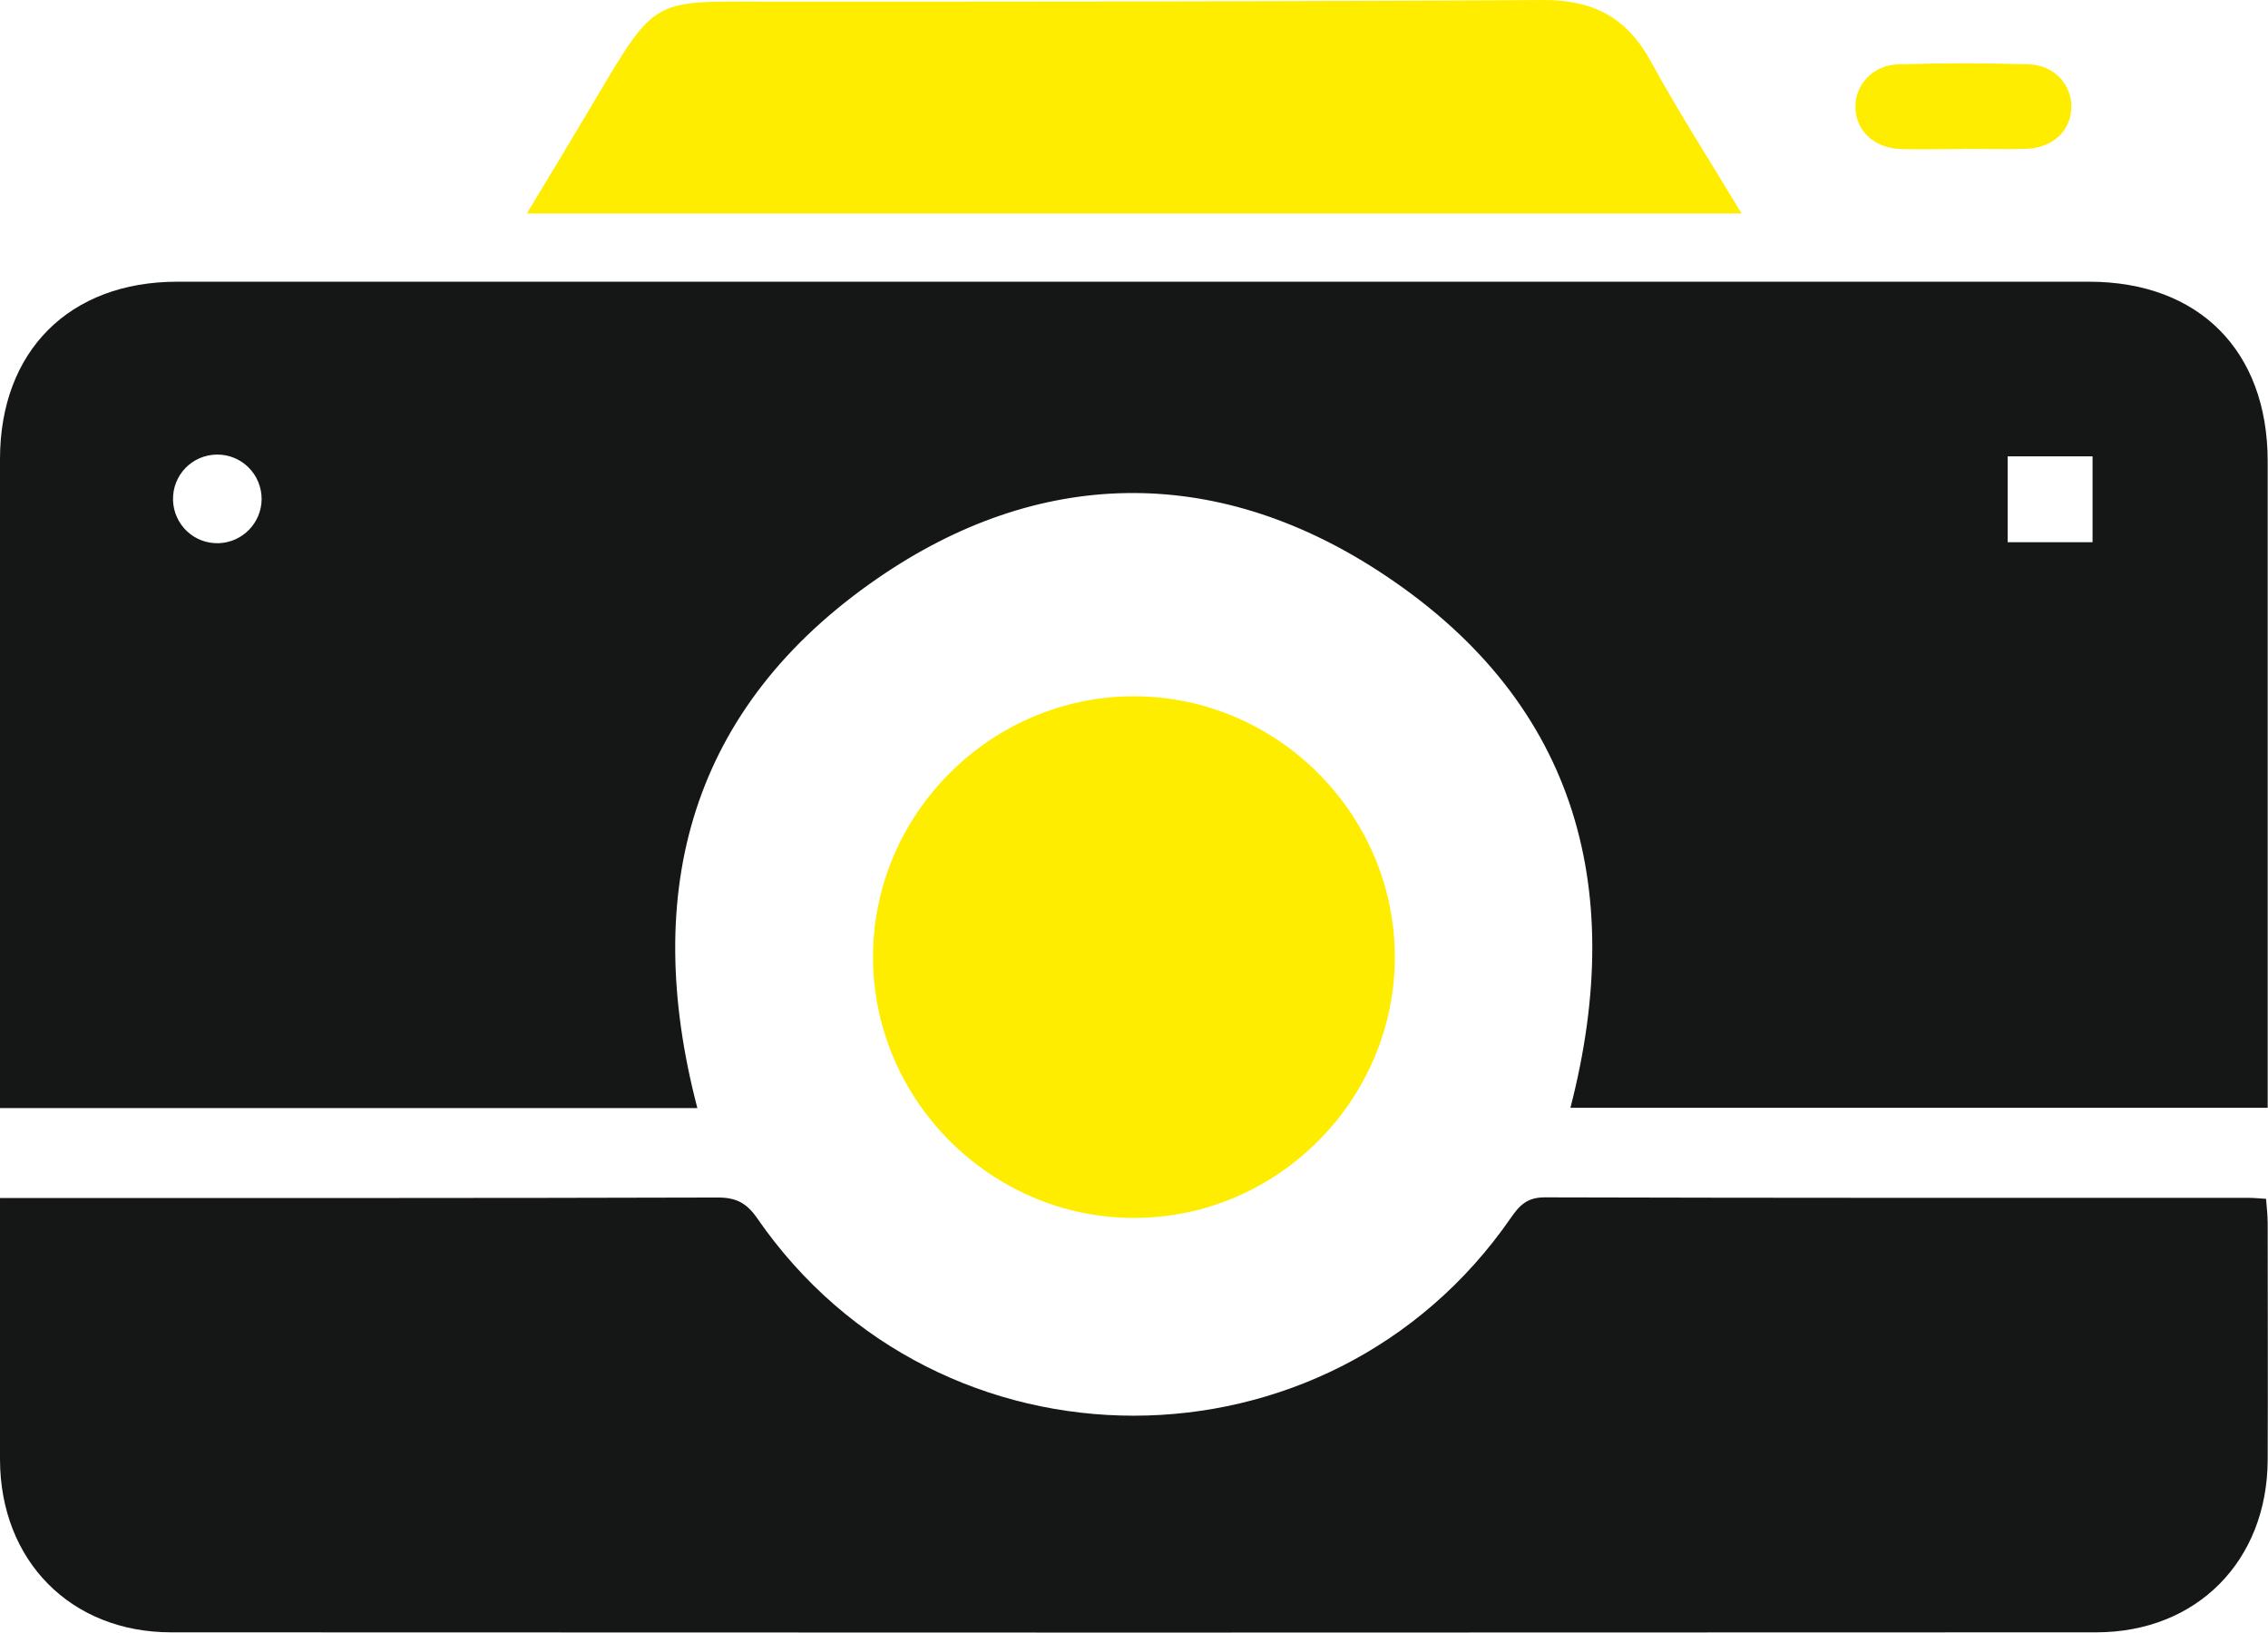 <?xml version="1.0" encoding="UTF-8"?>
<svg id="Layer_2" data-name="Layer 2" xmlns="http://www.w3.org/2000/svg" viewBox="0 0 138.96 100.03">
  <defs>
    <style>
      .cls-1 {
        fill: #151616;
      }

      .cls-2 {
        fill: #ffed00;
      }
    </style>
  </defs>
  <g id="Layer_1-2" data-name="Layer 1">
    <g>
      <path class="cls-1" d="m42.74,67.89H0v-1.83c0-12.64,0-25.28,0-37.93,0-6.61,4.24-10.87,10.86-10.87,39.05,0,78.09,0,117.14,0,6.73,0,10.93,4.24,10.94,10.97,0,12.64,0,25.28,0,37.93v1.71h-42.72c3.54-13.7.22-25.15-11.83-32.93-10.05-6.49-20.79-6.29-30.63.5-11.42,7.87-14.53,19.1-11.03,32.46Zm85.47-34.67v-5.26h-5.2v5.26h5.2ZM13.29,27.85c-1.53.02-2.72,1.26-2.69,2.78.04,1.52,1.3,2.71,2.82,2.65,1.45-.06,2.6-1.25,2.61-2.7,0-1.52-1.22-2.74-2.74-2.73Z"/>
      <path class="cls-1" d="m0,73.4h2.23c13.92,0,27.84.01,41.76-.03,1.13,0,1.77.35,2.41,1.28,11.14,16.13,35,16.11,46.16-.02.53-.77,1-1.27,2.08-1.27,14.37.04,28.73.03,43.1.03.33,0,.65.03,1.1.06.04.52.1,1,.1,1.48,0,4.84.02,9.69,0,14.53-.03,6.16-4.33,10.55-10.51,10.55-39.31.02-78.63.02-117.94,0-6.17,0-10.47-4.4-10.49-10.57-.02-5.28,0-10.56,0-16.05Z"/>
      <path class="cls-2" d="m106.71,13.08H32.28c1.4-2.32,2.71-4.48,4-6.66C40.3-.38,39.9.11,47.44.1c15.69,0,31.39,0,47.08-.1,3.09-.02,5.16,1.07,6.63,3.77,1.69,3.1,3.61,6.07,5.55,9.3Z"/>
      <path class="cls-2" d="m69.45,42.66c8.75-.01,15.97,7.16,16.01,15.91.04,8.81-7.23,16.09-16.04,16.05-8.74-.03-15.94-7.26-15.93-16,0-8.74,7.21-15.95,15.96-15.96Z"/>
      <path class="cls-2" d="m120.28,9.13c-1.28,0-2.55.04-3.83,0-1.62-.06-2.73-1.1-2.77-2.53-.04-1.39,1.07-2.62,2.64-2.66,2.66-.08,5.33-.08,7.99,0,1.58.05,2.66,1.29,2.6,2.69-.06,1.43-1.16,2.44-2.8,2.49-1.28.04-2.55,0-3.83,0Z"/>
    </g>
  </g>
</svg>